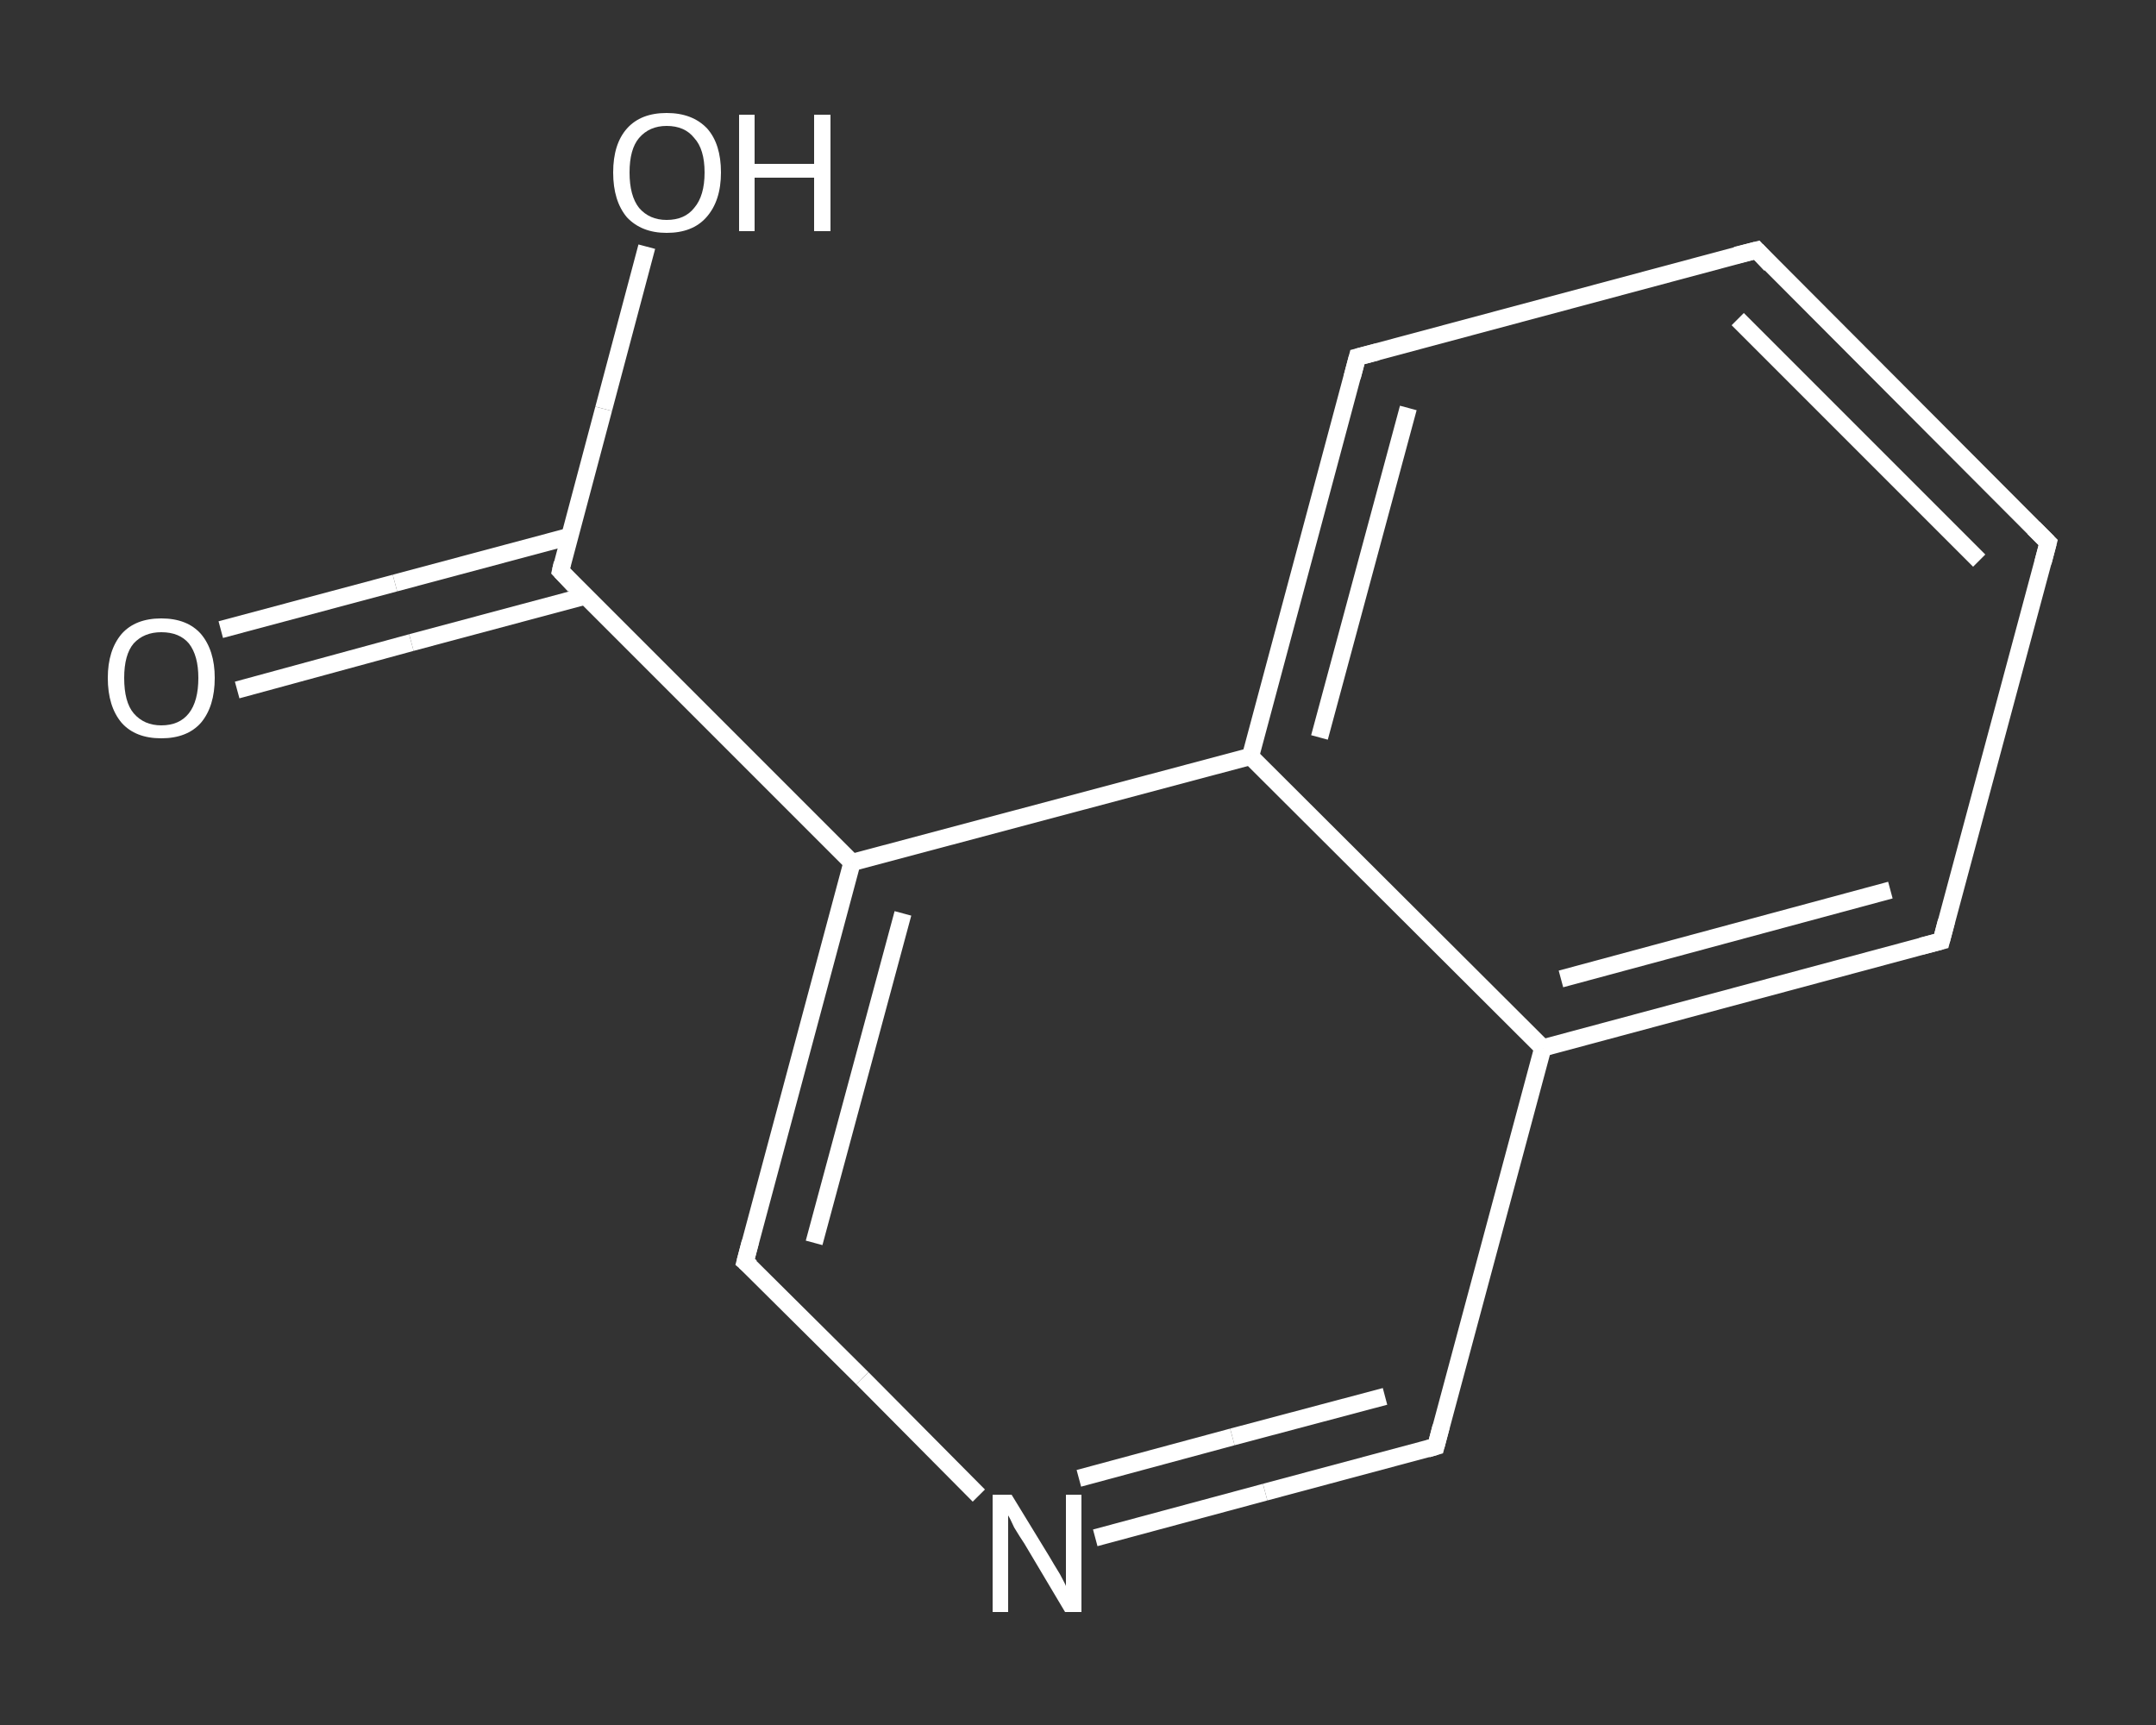 <?xml version='1.0' encoding='iso-8859-1'?>
<svg version='1.1' baseProfile='full'
              xmlns='http://www.w3.org/2000/svg'
                      xmlns:rdkit='http://www.rdkit.org/xml'
                      xmlns:xlink='http://www.w3.org/1999/xlink'
                  xml:space='preserve'
width='250px' height='200px' viewBox='0 0 250 200'>
<rect x="0" y="0" width="250" height="200" fill="#333333" stroke="none"/>
<!-- END OF HEADER -->
<rect style='opacity:1.0;fill:transparent;stroke:none' width='250.0' height='200.0' x='0.0' y='0.0'> </rect>
<path class='bond-0 atom-0 atom-1' d='M 25.6,73.0 L 45.8,67.6' style='fill:none;fill-rule:evenodd;stroke:#FFFFFF;stroke-width:2.0px;stroke-linecap:butt;stroke-linejoin:miter;stroke-opacity:1' />
<path class='bond-0 atom-0 atom-1' d='M 45.8,67.6 L 66.0,62.2' style='fill:none;fill-rule:evenodd;stroke:#FFFFFF;stroke-width:2.0px;stroke-linecap:butt;stroke-linejoin:miter;stroke-opacity:1' />
<path class='bond-0 atom-0 atom-1' d='M 27.5,80.0 L 47.7,74.5' style='fill:none;fill-rule:evenodd;stroke:#FFFFFF;stroke-width:2.0px;stroke-linecap:butt;stroke-linejoin:miter;stroke-opacity:1' />
<path class='bond-0 atom-0 atom-1' d='M 47.7,74.5 L 67.9,69.1' style='fill:none;fill-rule:evenodd;stroke:#FFFFFF;stroke-width:2.0px;stroke-linecap:butt;stroke-linejoin:miter;stroke-opacity:1' />
<path class='bond-1 atom-1 atom-2' d='M 65.0,66.2 L 70.0,47.4' style='fill:none;fill-rule:evenodd;stroke:#FFFFFF;stroke-width:2.0px;stroke-linecap:butt;stroke-linejoin:miter;stroke-opacity:1' />
<path class='bond-1 atom-1 atom-2' d='M 70.0,47.4 L 75.0,28.6' style='fill:none;fill-rule:evenodd;stroke:#FFFFFF;stroke-width:2.0px;stroke-linecap:butt;stroke-linejoin:miter;stroke-opacity:1' />
<path class='bond-2 atom-1 atom-3' d='M 65.0,66.2 L 98.8,100.0' style='fill:none;fill-rule:evenodd;stroke:#FFFFFF;stroke-width:2.0px;stroke-linecap:butt;stroke-linejoin:miter;stroke-opacity:1' />
<path class='bond-3 atom-3 atom-4' d='M 98.8,100.0 L 86.4,146.3' style='fill:none;fill-rule:evenodd;stroke:#FFFFFF;stroke-width:2.0px;stroke-linecap:butt;stroke-linejoin:miter;stroke-opacity:1' />
<path class='bond-3 atom-3 atom-4' d='M 104.7,105.9 L 94.4,144.1' style='fill:none;fill-rule:evenodd;stroke:#FFFFFF;stroke-width:2.0px;stroke-linecap:butt;stroke-linejoin:miter;stroke-opacity:1' />
<path class='bond-4 atom-4 atom-5' d='M 86.4,146.3 L 100.0,159.8' style='fill:none;fill-rule:evenodd;stroke:#FFFFFF;stroke-width:2.0px;stroke-linecap:butt;stroke-linejoin:miter;stroke-opacity:1' />
<path class='bond-4 atom-4 atom-5' d='M 100.0,159.8 L 113.5,173.4' style='fill:none;fill-rule:evenodd;stroke:#FFFFFF;stroke-width:2.0px;stroke-linecap:butt;stroke-linejoin:miter;stroke-opacity:1' />
<path class='bond-5 atom-5 atom-6' d='M 127.0,178.3 L 146.7,173.0' style='fill:none;fill-rule:evenodd;stroke:#FFFFFF;stroke-width:2.0px;stroke-linecap:butt;stroke-linejoin:miter;stroke-opacity:1' />
<path class='bond-5 atom-5 atom-6' d='M 146.7,173.0 L 166.5,167.7' style='fill:none;fill-rule:evenodd;stroke:#FFFFFF;stroke-width:2.0px;stroke-linecap:butt;stroke-linejoin:miter;stroke-opacity:1' />
<path class='bond-5 atom-5 atom-6' d='M 125.1,171.4 L 142.9,166.6' style='fill:none;fill-rule:evenodd;stroke:#FFFFFF;stroke-width:2.0px;stroke-linecap:butt;stroke-linejoin:miter;stroke-opacity:1' />
<path class='bond-5 atom-5 atom-6' d='M 142.9,166.6 L 160.6,161.9' style='fill:none;fill-rule:evenodd;stroke:#FFFFFF;stroke-width:2.0px;stroke-linecap:butt;stroke-linejoin:miter;stroke-opacity:1' />
<path class='bond-6 atom-6 atom-7' d='M 166.5,167.7 L 178.9,121.5' style='fill:none;fill-rule:evenodd;stroke:#FFFFFF;stroke-width:2.0px;stroke-linecap:butt;stroke-linejoin:miter;stroke-opacity:1' />
<path class='bond-7 atom-7 atom-8' d='M 178.9,121.5 L 225.1,109.1' style='fill:none;fill-rule:evenodd;stroke:#FFFFFF;stroke-width:2.0px;stroke-linecap:butt;stroke-linejoin:miter;stroke-opacity:1' />
<path class='bond-7 atom-7 atom-8' d='M 181.0,113.5 L 219.2,103.2' style='fill:none;fill-rule:evenodd;stroke:#FFFFFF;stroke-width:2.0px;stroke-linecap:butt;stroke-linejoin:miter;stroke-opacity:1' />
<path class='bond-8 atom-8 atom-9' d='M 225.1,109.1 L 237.5,62.9' style='fill:none;fill-rule:evenodd;stroke:#FFFFFF;stroke-width:2.0px;stroke-linecap:butt;stroke-linejoin:miter;stroke-opacity:1' />
<path class='bond-9 atom-9 atom-10' d='M 237.5,62.9 L 203.7,29.0' style='fill:none;fill-rule:evenodd;stroke:#FFFFFF;stroke-width:2.0px;stroke-linecap:butt;stroke-linejoin:miter;stroke-opacity:1' />
<path class='bond-9 atom-9 atom-10' d='M 229.5,65.0 L 201.5,37.0' style='fill:none;fill-rule:evenodd;stroke:#FFFFFF;stroke-width:2.0px;stroke-linecap:butt;stroke-linejoin:miter;stroke-opacity:1' />
<path class='bond-10 atom-10 atom-11' d='M 203.7,29.0 L 157.4,41.4' style='fill:none;fill-rule:evenodd;stroke:#FFFFFF;stroke-width:2.0px;stroke-linecap:butt;stroke-linejoin:miter;stroke-opacity:1' />
<path class='bond-11 atom-11 atom-12' d='M 157.4,41.4 L 145.0,87.7' style='fill:none;fill-rule:evenodd;stroke:#FFFFFF;stroke-width:2.0px;stroke-linecap:butt;stroke-linejoin:miter;stroke-opacity:1' />
<path class='bond-11 atom-11 atom-12' d='M 163.3,47.3 L 153.0,85.5' style='fill:none;fill-rule:evenodd;stroke:#FFFFFF;stroke-width:2.0px;stroke-linecap:butt;stroke-linejoin:miter;stroke-opacity:1' />
<path class='bond-12 atom-12 atom-3' d='M 145.0,87.7 L 98.8,100.0' style='fill:none;fill-rule:evenodd;stroke:#FFFFFF;stroke-width:2.0px;stroke-linecap:butt;stroke-linejoin:miter;stroke-opacity:1' />
<path class='bond-13 atom-12 atom-7' d='M 145.0,87.7 L 178.9,121.5' style='fill:none;fill-rule:evenodd;stroke:#FFFFFF;stroke-width:2.0px;stroke-linecap:butt;stroke-linejoin:miter;stroke-opacity:1' />
<path d='M 65.2,65.3 L 65.0,66.2 L 66.6,67.9' style='fill:none;stroke:#FFFFFF;stroke-width:2.0px;stroke-linecap:butt;stroke-linejoin:miter;stroke-opacity:1;' />
<path d='M 87.0,144.0 L 86.4,146.3 L 87.1,146.9' style='fill:none;stroke:#FFFFFF;stroke-width:2.0px;stroke-linecap:butt;stroke-linejoin:miter;stroke-opacity:1;' />
<path d='M 165.5,168.0 L 166.5,167.7 L 167.1,165.4' style='fill:none;stroke:#FFFFFF;stroke-width:2.0px;stroke-linecap:butt;stroke-linejoin:miter;stroke-opacity:1;' />
<path d='M 222.8,109.7 L 225.1,109.1 L 225.7,106.8' style='fill:none;stroke:#FFFFFF;stroke-width:2.0px;stroke-linecap:butt;stroke-linejoin:miter;stroke-opacity:1;' />
<path d='M 236.9,65.2 L 237.5,62.9 L 235.8,61.2' style='fill:none;stroke:#FFFFFF;stroke-width:2.0px;stroke-linecap:butt;stroke-linejoin:miter;stroke-opacity:1;' />
<path d='M 205.3,30.7 L 203.7,29.0 L 201.3,29.6' style='fill:none;stroke:#FFFFFF;stroke-width:2.0px;stroke-linecap:butt;stroke-linejoin:miter;stroke-opacity:1;' />
<path d='M 159.7,40.8 L 157.4,41.4 L 156.8,43.7' style='fill:none;stroke:#FFFFFF;stroke-width:2.0px;stroke-linecap:butt;stroke-linejoin:miter;stroke-opacity:1;' />
<path class='atom-0' d='M 12.5 78.6
Q 12.5 75.4, 14.1 73.5
Q 15.7 71.7, 18.7 71.7
Q 21.7 71.7, 23.3 73.5
Q 24.9 75.4, 24.9 78.6
Q 24.9 81.9, 23.3 83.8
Q 21.7 85.6, 18.7 85.6
Q 15.7 85.6, 14.1 83.8
Q 12.5 81.9, 12.5 78.6
M 18.7 84.1
Q 20.8 84.1, 21.9 82.7
Q 23.0 81.3, 23.0 78.6
Q 23.0 76.0, 21.9 74.6
Q 20.8 73.3, 18.7 73.3
Q 16.7 73.3, 15.5 74.6
Q 14.4 75.9, 14.4 78.6
Q 14.4 81.4, 15.5 82.7
Q 16.7 84.1, 18.7 84.1
' fill='#FFFFFF'/>
<path class='atom-2' d='M 71.1 20.0
Q 71.1 16.7, 72.7 14.9
Q 74.3 13.1, 77.3 13.1
Q 80.3 13.1, 82.0 14.9
Q 83.6 16.7, 83.6 20.0
Q 83.6 23.3, 81.9 25.2
Q 80.3 27.0, 77.3 27.0
Q 74.4 27.0, 72.7 25.2
Q 71.1 23.3, 71.1 20.0
M 77.3 25.5
Q 79.4 25.5, 80.5 24.1
Q 81.7 22.7, 81.7 20.0
Q 81.7 17.3, 80.5 16.0
Q 79.4 14.6, 77.3 14.6
Q 75.3 14.6, 74.1 16.0
Q 73.0 17.3, 73.0 20.0
Q 73.0 22.7, 74.1 24.1
Q 75.3 25.5, 77.3 25.5
' fill='#FFFFFF'/>
<path class='atom-2' d='M 85.7 13.3
L 87.5 13.3
L 87.5 19.0
L 94.4 19.0
L 94.4 13.3
L 96.3 13.3
L 96.3 26.8
L 94.4 26.8
L 94.4 20.6
L 87.5 20.6
L 87.5 26.8
L 85.7 26.8
L 85.7 13.3
' fill='#FFFFFF'/>
<path class='atom-5' d='M 117.3 173.3
L 121.7 180.5
Q 122.1 181.2, 122.9 182.5
Q 123.6 183.8, 123.6 183.9
L 123.6 173.3
L 125.4 173.3
L 125.4 186.9
L 123.5 186.9
L 118.8 179.0
Q 118.2 178.1, 117.6 177.1
Q 117.1 176.0, 116.9 175.7
L 116.9 186.9
L 115.1 186.9
L 115.1 173.3
L 117.3 173.3
' fill='#FFFFFF'/>
</svg>
